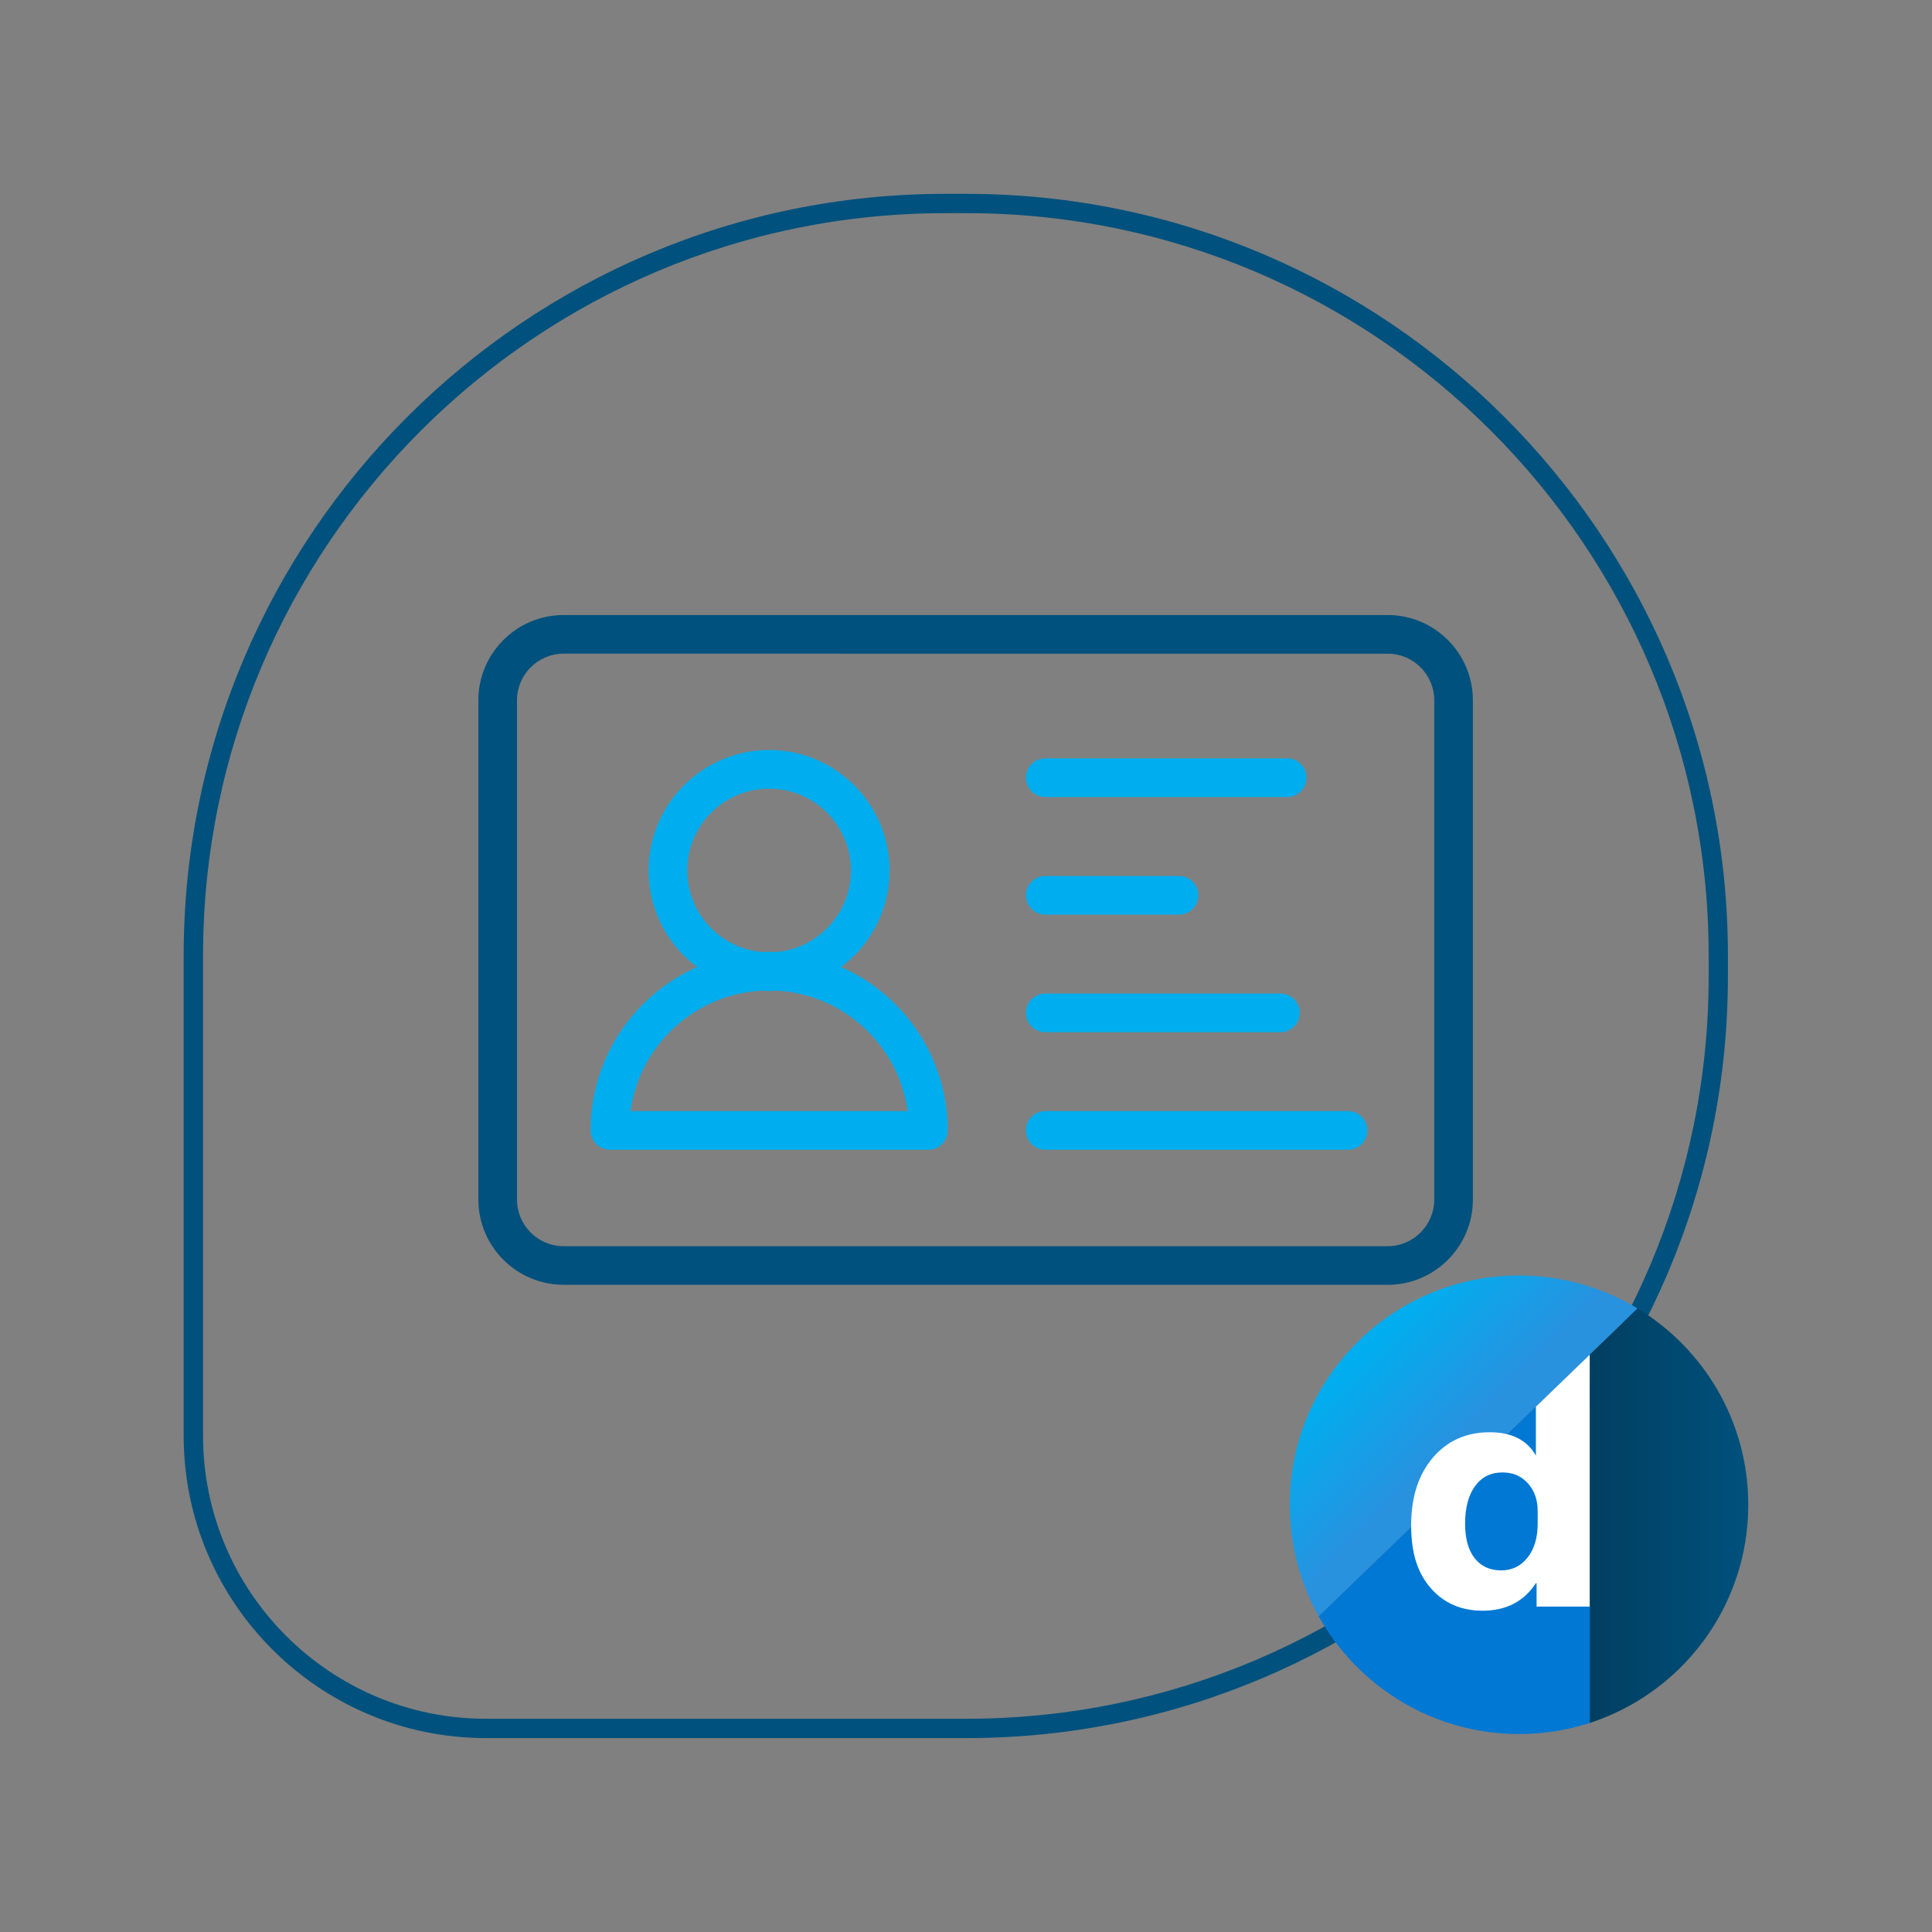 <?xml version="1.0" encoding="UTF-8"?><svg id="Line_Frame_-_Line_Icon_-_Color_-_White_Theme_-_gradient_DM" xmlns="http://www.w3.org/2000/svg" xmlns:xlink="http://www.w3.org/1999/xlink" viewBox="0 0 300 300"><rect x="0" y="0" width="300" height="300" fill="#808080" stroke="none"/><defs><style>.cls-1{fill:none;}.cls-2{fill:#00517d;}.cls-3{fill:#00aeef;}.cls-4{fill:#0078d4;}.cls-5{fill:#fff;}.cls-6{fill:url(#New_Gradient_Swatch_3);}.cls-7{fill:url(#New_Gradient_Swatch_1);}</style><linearGradient id="New_Gradient_Swatch_1" x1="211.93" y1="209.54" x2="228.32" y2="225.87" gradientUnits="userSpaceOnUse"><stop offset="0" stop-color="#00aeef"/><stop offset=".86" stop-color="#2892df"/></linearGradient><linearGradient id="New_Gradient_Swatch_3" x1="246.85" y1="235.35" x2="271.47" y2="235.35" gradientUnits="userSpaceOnUse"><stop offset="0" stop-color="#013f61"/><stop offset="1" stop-color="#00517d"/></linearGradient></defs><g><path class="cls-2" d="M215.48,199.5H87.52c-7.3,0-13.24-5.94-13.24-13.24V108.74c0-7.3,5.94-13.24,13.24-13.24h127.95c7.3,0,13.24,5.94,13.24,13.24v77.53c0,7.3-5.94,13.24-13.24,13.24ZM87.52,101.5c-3.99,0-7.24,3.25-7.24,7.24v77.53c0,3.99,3.25,7.24,7.24,7.24h127.95c3.99,0,7.24-3.25,7.24-7.24V108.74c0-3.99-3.25-7.24-7.24-7.24H87.52Z"/><g><path class="cls-3" d="M119.42,153.88c-10.32,0-18.71-8.39-18.71-18.71s8.39-18.71,18.71-18.71,18.71,8.39,18.71,18.71-8.39,18.71-18.71,18.71Zm0-31.42c-7.01,0-12.71,5.7-12.71,12.71s5.7,12.71,12.71,12.71,12.71-5.7,12.71-12.71-5.7-12.71-12.71-12.71Z"/><path class="cls-3" d="M144.15,178.53h-49.45c-1.66,0-3-1.34-3-3,0-15.29,12.44-27.73,27.73-27.73s27.73,12.44,27.73,27.73c0,1.66-1.34,3-3,3Zm-46.25-6h43.04c-1.47-10.57-10.56-18.73-21.52-18.73s-20.06,8.16-21.52,18.73Z"/></g><path class="cls-3" d="M199.87,123.76h-37.57c-1.66,0-3-1.34-3-3s1.34-3,3-3h37.57c1.66,0,3,1.34,3,3s-1.34,3-3,3Z"/><path class="cls-3" d="M183.07,142.02h-20.77c-1.66,0-3-1.34-3-3s1.34-3,3-3h20.77c1.66,0,3,1.34,3,3s-1.34,3-3,3Z"/><path class="cls-3" d="M198.82,160.28h-36.52c-1.66,0-3-1.34-3-3s1.34-3,3-3h36.52c1.66,0,3,1.34,3,3s-1.34,3-3,3Z"/><path class="cls-3" d="M209.32,178.53h-47.02c-1.66,0-3-1.34-3-3s1.34-3,3-3h47.02c1.66,0,3,1.34,3,3s-1.34,3-3,3Z"/></g><g><path class="cls-2" d="M150.06,269.89H75.46c-25.88,0-46.94-21.06-46.94-46.94v-74.59c0-65.21,53.05-118.26,118.26-118.26h3.27c65.21,0,118.26,53.05,118.26,118.26v3.27c0,65.21-53.05,118.26-118.26,118.26Zm-3.27-236.79c-63.55,0-115.26,51.7-115.26,115.26v74.59c0,24.23,19.71,43.94,43.94,43.94h74.59c63.55,0,115.26-51.7,115.26-115.26v-3.27c0-63.55-51.7-115.26-115.26-115.26h-3.27Z"/><g><g><path class="cls-7" d="M254.28,203.18c-5.37-3.25-11.67-5.12-18.41-5.12-19.66,0-35.6,15.94-35.6,35.6,0,6.28,1.63,12.18,4.48,17.31l49.52-47.79Z"/><g><path class="cls-6" d="M246.85,210.35l7.43-7.17c10.3,6.24,17.19,17.55,17.19,30.48,0,15.83-10.33,29.25-24.62,33.88v-57.18Z"/><path class="cls-4" d="M246.85,210.35l-42.09,40.62c6.08,10.91,17.74,18.29,31.12,18.29,3.83,0,7.52-.61,10.98-1.72v-57.18Z"/></g><line class="cls-1" x1="204.76" y1="250.96" x2="254.28" y2="203.18"/></g><path class="cls-5" d="M238.49,218.42v7.61l.02,.03c-1.36-2.44-3.76-3.66-7.2-3.66-3.64,0-6.57,1.32-8.82,3.95-2.24,2.63-3.37,6.13-3.37,10.5s1.02,7.43,3.05,9.76c2.04,2.33,4.72,3.5,8.06,3.5,3.63,0,6.39-1.43,8.27-4.28h.1v3.64h8.24v-39.1l-8.36,8.07Zm.28,18.19c0,2.18-.53,3.94-1.58,5.26-1.05,1.32-2.41,1.98-4.08,1.98-1.76,0-3.13-.63-4.12-1.88-.99-1.26-1.49-3.04-1.49-5.36,0-2.48,.51-4.42,1.54-5.84,1.03-1.42,2.45-2.13,4.28-2.13,1.62,0,2.93,.57,3.94,1.7,1.01,1.13,1.51,2.56,1.51,4.28v1.99Z"/></g></g></svg>